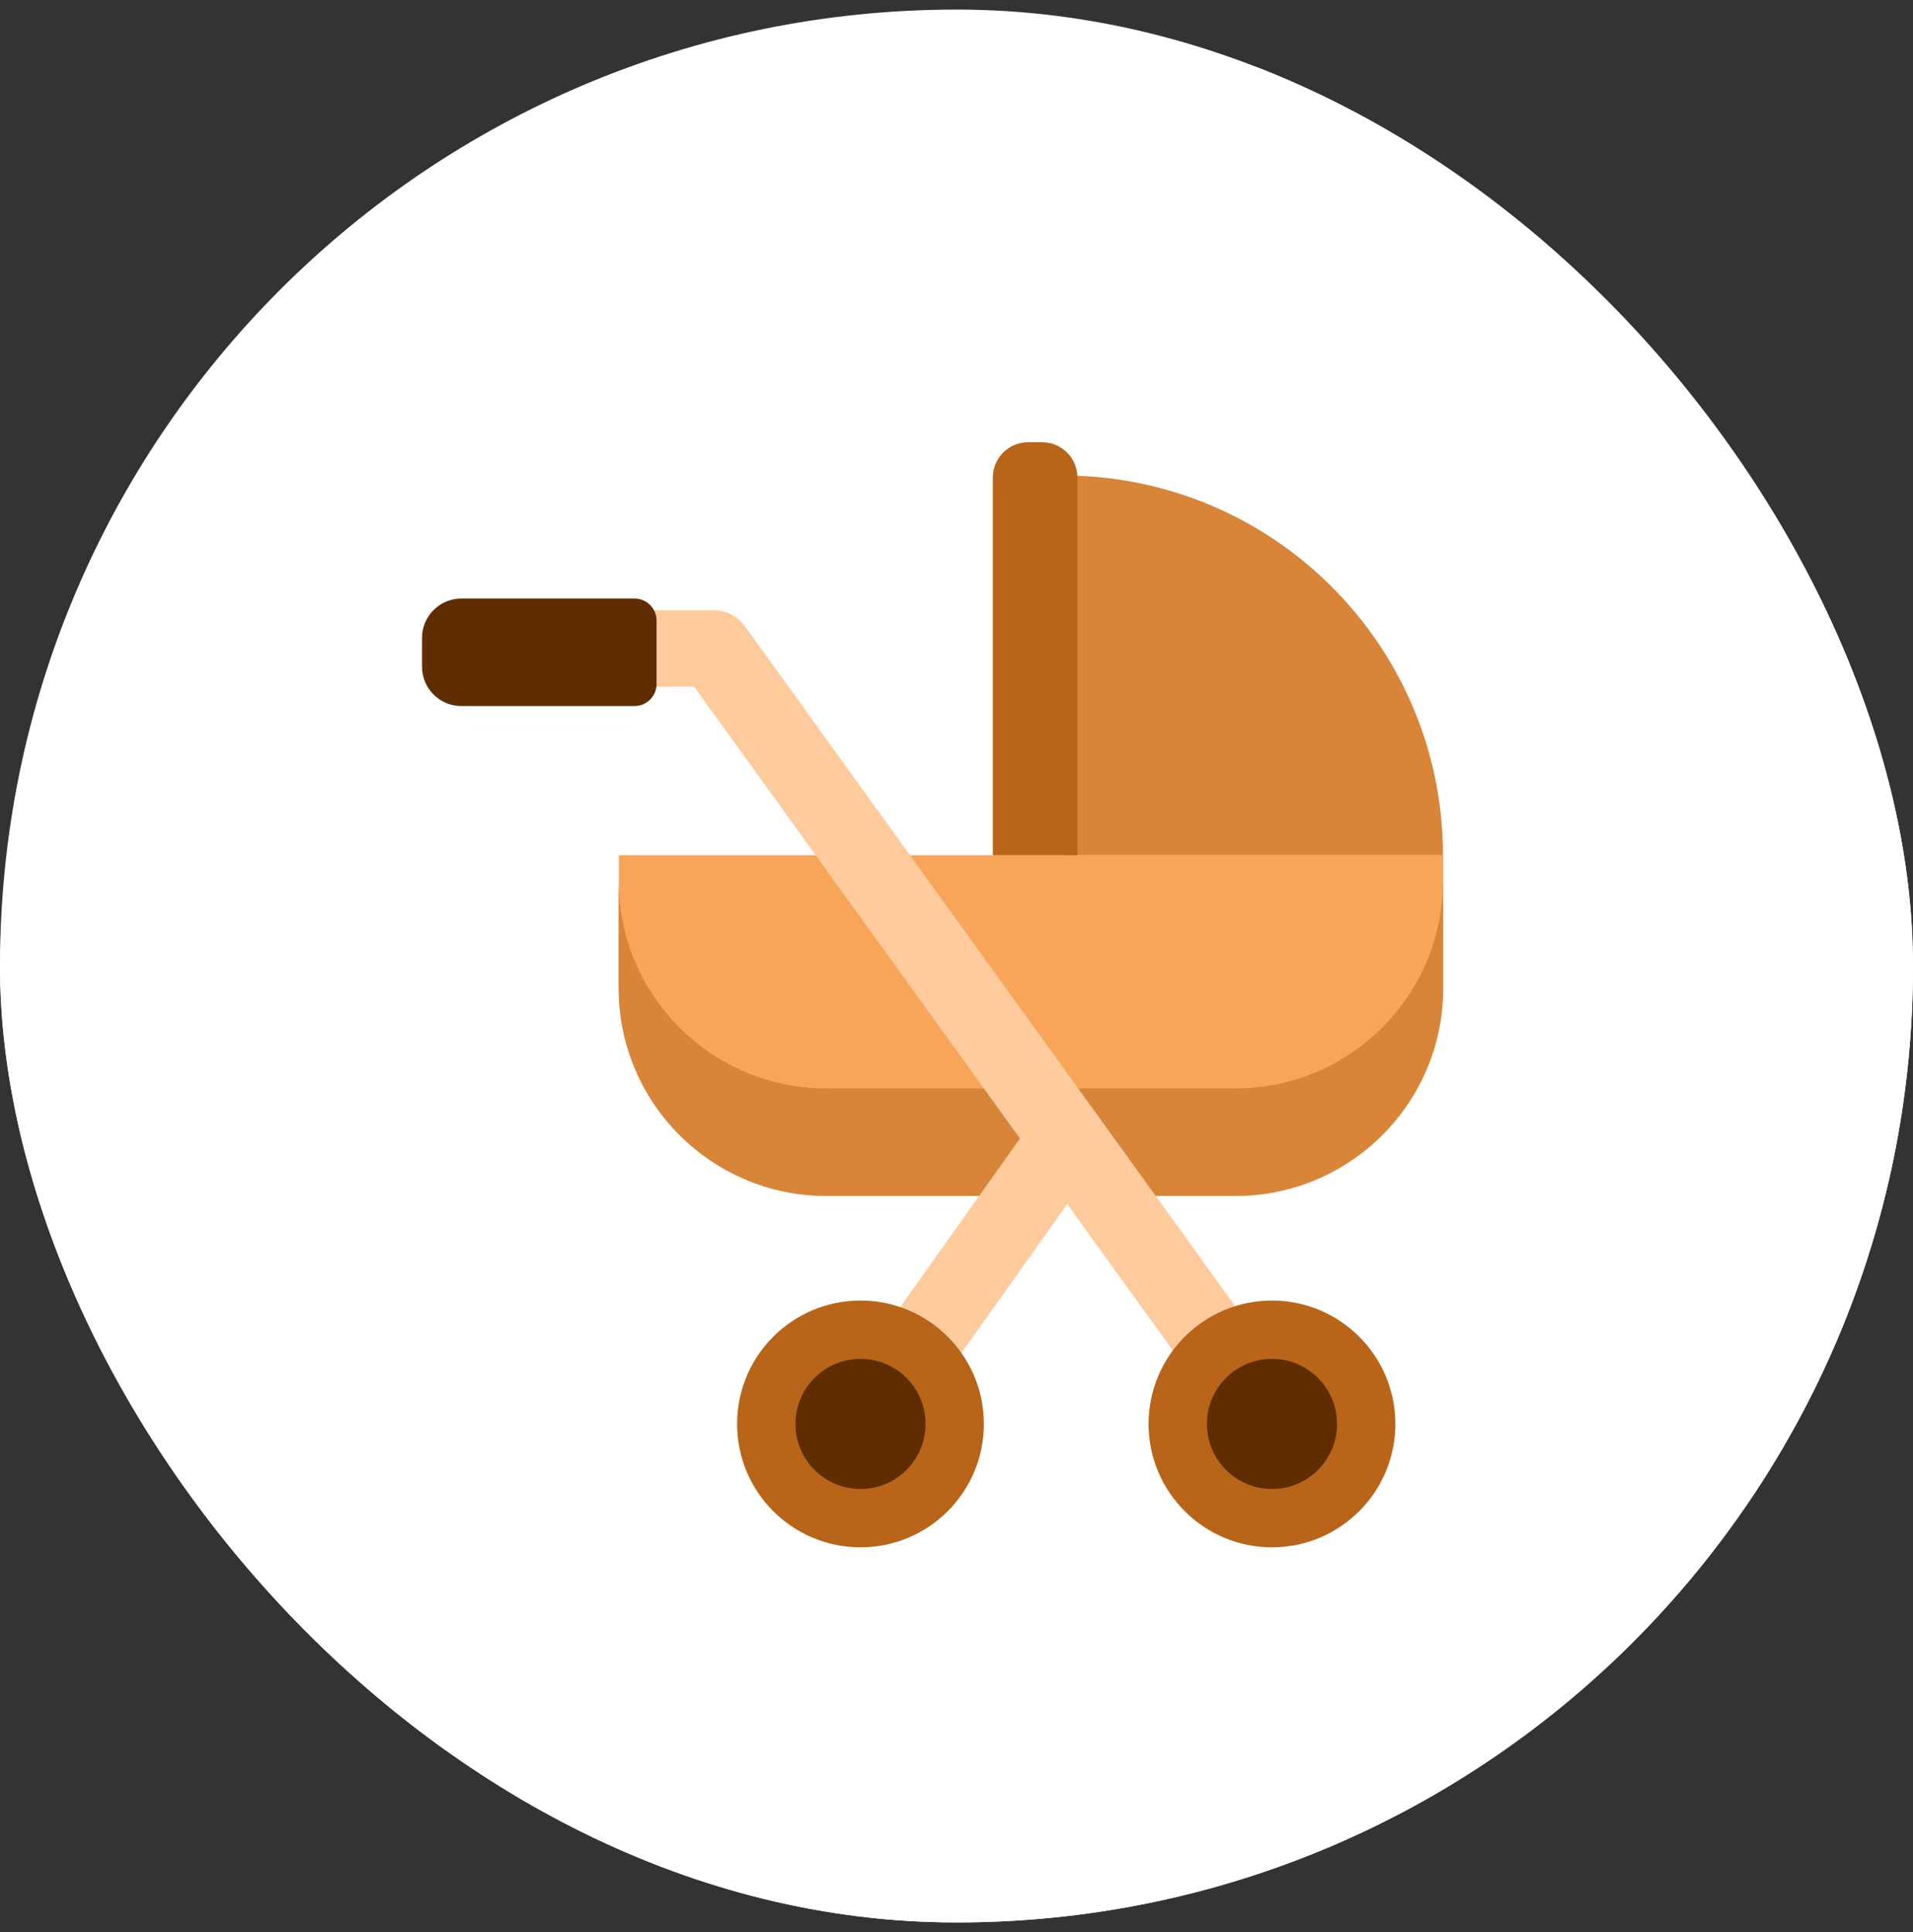 <svg width="100" height="101" viewBox="0 0 100 101" fill="none" xmlns="http://www.w3.org/2000/svg">
<rect x="0" y="0" width="100" height="101" fill="#333333" stroke="none"/>
<g clip-path="url(#clip0_935_11770)">
<rect y="0.5" width="100" height="100" rx="50" fill="white"/>
<path d="M50 101C77.614 101 100 78.614 100 51C100 23.386 77.614 1 50 1C22.386 1 0 23.386 0 51C0 78.614 22.386 101 50 101Z" fill="white"/>
<path d="M64.579 62.52L43.209 62.52C37.209 62.52 32.349 57.65 32.349 51.66V44.71H75.449V51.66C75.449 57.66 70.579 62.52 64.589 62.52H64.579Z" fill="#F8A55A"/>
<path d="M75.43 44.71H55.58V24.86C66.54 24.86 75.43 33.75 75.43 44.71Z" fill="#D8853A"/>
<path d="M56.32 44.71H51.9V24.96C51.9 23.95 52.72 23.12 53.74 23.12H54.48C55.49 23.12 56.32 23.94 56.32 24.96V44.71Z" fill="#B8651A"/>
<path d="M64.57 56.9H43.2C37.2 56.9 32.34 52.04 32.34 46.04V51.66C32.34 57.66 37.2 62.52 43.2 62.52H64.57C70.57 62.52 75.43 57.66 75.43 51.66V46.04C75.43 52.04 70.57 56.9 64.57 56.9Z" fill="#D8853A"/>
<path d="M27.99 33.9H37.31L67.01 75.09" stroke="#FFCB9D" stroke-width="4" stroke-linecap="round" stroke-linejoin="round"/>
<path d="M55.59 59.77L45.5 73.98" stroke="#FFCB9D" stroke-width="4" stroke-linecap="round" stroke-linejoin="round"/>
<path d="M44.981 80.89C48.544 80.89 51.431 78.002 51.431 74.44C51.431 70.878 48.544 67.99 44.981 67.99C41.419 67.99 38.531 70.878 38.531 74.44C38.531 78.002 41.419 80.89 44.981 80.89Z" fill="#B8651A"/>
<path d="M44.982 77.84C46.86 77.84 48.382 76.318 48.382 74.44C48.382 72.562 46.86 71.04 44.982 71.04C43.104 71.04 41.582 72.562 41.582 74.44C41.582 76.318 43.104 77.84 44.982 77.84Z" fill="#5F2D00"/>
<path d="M66.491 80.89C70.053 80.89 72.941 78.002 72.941 74.44C72.941 70.878 70.053 67.99 66.491 67.99C62.929 67.99 60.041 70.878 60.041 74.44C60.041 78.002 62.929 80.89 66.491 80.89Z" fill="#B8651A"/>
<path d="M66.492 77.84C68.37 77.84 69.892 76.318 69.892 74.44C69.892 72.562 68.37 71.04 66.492 71.04C64.614 71.04 63.092 72.562 63.092 74.44C63.092 76.318 64.614 77.84 66.492 77.84Z" fill="#5F2D00"/>
<path d="M24.12 31.29H33.17C33.8 31.29 34.321 31.8 34.321 32.44V35.76C34.321 36.39 33.81 36.91 33.17 36.91H24.12C22.98 36.91 22.061 35.99 22.061 34.85V33.35C22.061 32.21 22.98 31.29 24.12 31.29Z" fill="#5F2D00"/>
</g>
<defs>
<clipPath id="clip0_935_11770">
<rect y="0.5" width="100" height="100" rx="50" fill="white"/>
</clipPath>
</defs>
</svg>
